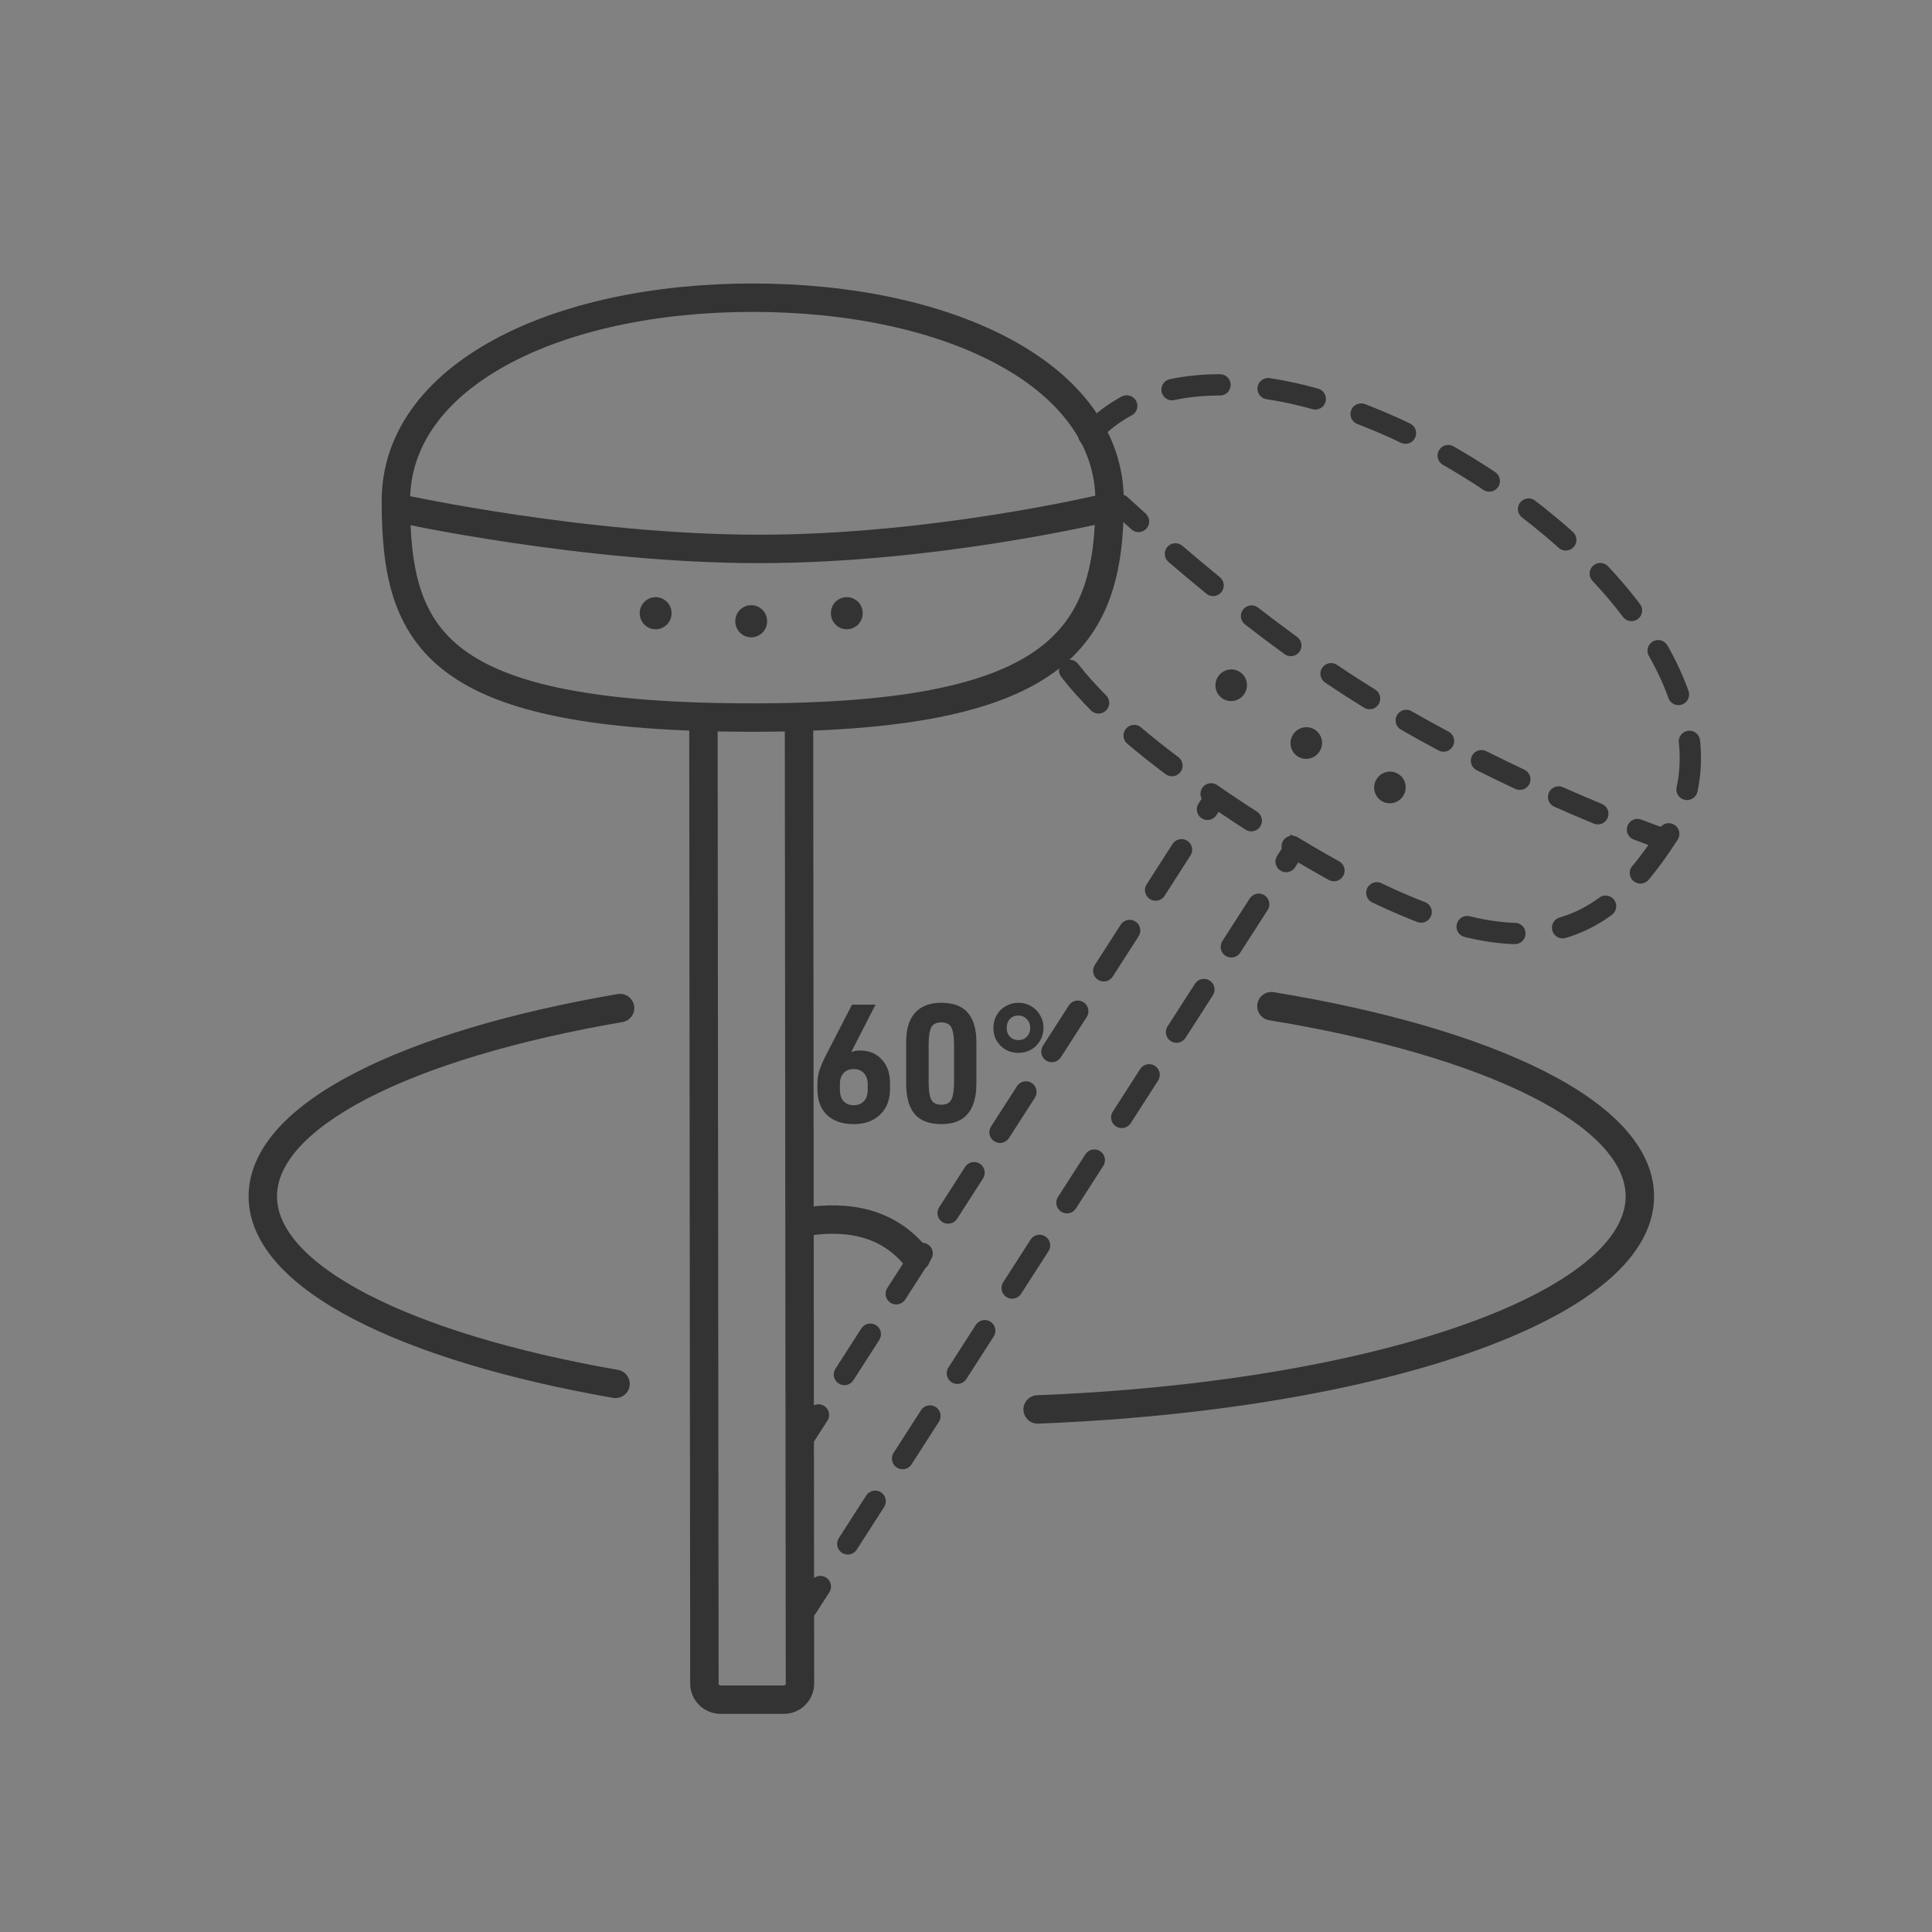 <svg xmlns="http://www.w3.org/2000/svg" width="136" height="136" viewBox="0 0 136 136" fill="none"><rect x="0" y="0" width="136" height="136" fill="#808080" stroke="none"/><g id="IMU-based Tilt Compensation" clip-path="url(#clip0_0_2243)"><g id="&#xE7;&#xBC;&#x96;&#xE7;&#xBB;&#x84; 3"><rect id="&#xE7;&#x9F;&#xA9;&#xE5;&#xBD;&#xA2;&#xE5;&#xA4;&#x87;&#xE4;&#xBB;&#xBD;" width="136" height="136" fill="white" fill-opacity="0.01"></rect><g id="&#xE7;&#xBC;&#x96;&#xE7;&#xBB;&#x84; 2"><g id="&#xE7;&#xBC;&#x96;&#xE7;&#xBB;&#x84;"><path id="&#xE6;&#xA4;&#xAD;&#xE5;&#x9C;&#x86;&#xE5;&#xBD;&#xA2;" d="M78.11 35.272C78.11 45.025 74.376 50.511 52.988 50.511C30.661 50.511 27.867 45.025 27.867 35.272C27.867 26.442 39.114 20.956 52.988 20.956C66.862 20.956 78.11 26.442 78.11 35.272Z" stroke="#333333" stroke-width="2"></path><path id="&#xE8;&#xB7;&#xAF;&#xE5;&#xBE;&#x84; 10" d="M28.211 35.812C28.211 35.812 41.163 38.641 53.441 38.641C65.72 38.641 77.55 35.812 77.55 35.812" stroke="#333333" stroke-width="2"></path><ellipse id="&#xE6;&#xA4;&#xAD;&#xE5;&#x9C;&#x86;&#xE5;&#xBD;&#xA2;_2" cx="52.88" cy="43.732" rx="1.121" ry="1.131" fill="#333333"></ellipse><ellipse id="&#xE6;&#xA4;&#xAD;&#xE5;&#x9C;&#x86;&#xE5;&#xBD;&#xA2;&#xE5;&#xA4;&#x87;&#xE4;&#xBB;&#xBD;" cx="59.608" cy="43.166" rx="1.121" ry="1.131" fill="#333333"></ellipse><ellipse id="&#xE6;&#xA4;&#xAD;&#xE5;&#x9C;&#x86;&#xE5;&#xBD;&#xA2;&#xE5;&#xA4;&#x87;&#xE4;&#xBB;&#xBD; 2" cx="46.153" cy="43.166" rx="1.121" ry="1.131" fill="#333333"></ellipse><path id="&#xE8;&#xB7;&#xAF;&#xE5;&#xBE;&#x84; 11" d="M49.516 49.809L49.585 118.508C49.585 119.136 50.095 119.645 50.723 119.645H55.174C55.803 119.645 56.313 119.135 56.312 118.506L56.244 49.809" stroke="#333333" stroke-width="2"></path></g><g id="&#xE7;&#xBC;&#x96;&#xE7;&#xBB;&#x84;_2"><path id="&#xE6;&#xA4;&#xAD;&#xE5;&#x9C;&#x86;&#xE5;&#xBD;&#xA2;_3" d="M76.653 30.663C81.921 24.776 93.401 26.486 104.218 33.451C115.738 40.868 122.144 51.436 117.424 58.767C112.21 66.865 106.177 69.424 88.418 57.991C81.865 53.772 77.706 50.289 75.296 47.19" stroke="#333333" stroke-width="1.5" stroke-linecap="round" stroke-linejoin="round" stroke-dasharray="3.4 3.4"></path><path id="&#xE8;&#xB7;&#xAF;&#xE5;&#xBE;&#x84; 10_2" d="M79.374 34.995C79.07 34.715 78.595 34.735 78.315 35.04C78.035 35.345 78.055 35.819 78.36 36.1L79.374 34.995ZM79.644 37.266C79.952 37.543 80.426 37.518 80.703 37.209C80.98 36.901 80.954 36.427 80.646 36.15L79.644 37.266ZM83.232 38.421C82.918 38.151 82.445 38.187 82.175 38.502C81.905 38.816 81.941 39.289 82.256 39.559L83.232 38.421ZM84.921 41.792C85.241 42.054 85.714 42.007 85.976 41.686C86.238 41.365 86.191 40.893 85.87 40.631L84.921 41.792ZM88.559 42.772C88.232 42.518 87.761 42.578 87.507 42.906C87.254 43.233 87.314 43.704 87.641 43.958L88.559 42.772ZM90.424 46.048C90.759 46.291 91.228 46.217 91.472 45.882C91.715 45.547 91.641 45.078 91.306 44.834L90.424 46.048ZM94.115 46.803C93.772 46.572 93.306 46.663 93.075 47.007C92.843 47.35 92.934 47.816 93.278 48.047L94.115 46.803ZM96.016 49.816C96.368 50.033 96.83 49.925 97.048 49.572C97.266 49.22 97.157 48.758 96.805 48.54L96.016 49.816ZM99.362 50.062C99.003 49.856 98.545 49.98 98.339 50.34C98.133 50.699 98.257 51.157 98.617 51.363L99.362 50.062ZM101.264 52.828C101.629 53.023 102.083 52.886 102.279 52.52C102.474 52.155 102.336 51.701 101.971 51.505L101.264 52.828ZM104.62 52.876C104.25 52.691 103.8 52.841 103.614 53.211C103.429 53.581 103.578 54.032 103.949 54.217L104.62 52.876ZM106.667 55.536C107.042 55.713 107.488 55.552 107.665 55.177C107.841 54.802 107.68 54.355 107.305 54.179L106.667 55.536ZM110.018 55.416C109.639 55.248 109.196 55.42 109.029 55.799C108.861 56.178 109.033 56.62 109.412 56.788L110.018 55.416ZM112.19 57.976C112.573 58.135 113.011 57.953 113.17 57.57C113.328 57.187 113.146 56.749 112.763 56.59L112.19 57.976ZM115.536 57.695C115.149 57.547 114.715 57.741 114.567 58.128C114.419 58.515 114.613 58.949 115 59.096L115.536 57.695ZM78.36 36.1C78.757 36.465 79.186 36.855 79.644 37.266L80.646 36.15C80.193 35.743 79.768 35.356 79.374 34.995L78.36 36.1ZM82.256 39.559C83.092 40.277 83.984 41.026 84.921 41.792L85.87 40.631C84.943 39.873 84.061 39.131 83.232 38.421L82.256 39.559ZM87.641 43.958C88.543 44.656 89.473 45.357 90.424 46.048L91.306 44.834C90.369 44.153 89.451 43.462 88.559 42.772L87.641 43.958ZM93.278 48.047C93.76 48.373 94.246 48.693 94.734 49.007L95.546 47.746C95.067 47.438 94.59 47.123 94.115 46.803L93.278 48.047ZM94.734 49.007C95.16 49.281 95.587 49.551 96.016 49.816L96.805 48.54C96.384 48.28 95.964 48.015 95.546 47.746L94.734 49.007ZM98.617 51.363C99.505 51.872 100.39 52.361 101.264 52.828L101.971 51.505C101.109 51.045 100.237 50.563 99.362 50.062L98.617 51.363ZM103.949 54.217C104.882 54.685 105.792 55.125 106.667 55.536L107.305 54.179C106.441 53.773 105.542 53.338 104.62 52.876L103.949 54.217ZM109.412 56.788C110.422 57.234 111.355 57.631 112.19 57.976L112.763 56.59C111.939 56.249 111.016 55.857 110.018 55.416L109.412 56.788ZM115 59.096C115.452 59.269 115.806 59.401 116.048 59.489C116.169 59.533 116.262 59.567 116.325 59.589C116.356 59.6 116.38 59.609 116.397 59.615C116.405 59.618 116.411 59.62 116.415 59.621C116.417 59.622 116.419 59.623 116.42 59.623C116.421 59.623 116.421 59.624 116.422 59.624C116.422 59.624 116.422 59.624 116.422 59.624C116.422 59.624 116.422 59.624 116.422 59.624C116.422 59.624 116.422 59.624 116.422 59.624C116.422 59.624 116.422 59.624 116.671 58.916C116.919 58.208 116.919 58.208 116.919 58.208C116.919 58.208 116.919 58.208 116.919 58.208C116.919 58.209 116.919 58.209 116.919 58.208C116.919 58.208 116.919 58.208 116.919 58.208C116.919 58.208 116.918 58.208 116.918 58.208C116.917 58.208 116.916 58.207 116.914 58.207C116.91 58.206 116.905 58.203 116.897 58.201C116.883 58.196 116.86 58.188 116.83 58.177C116.77 58.155 116.68 58.123 116.563 58.08C116.327 57.994 115.98 57.865 115.536 57.695L115 59.096Z" fill="#333333"></path><ellipse id="&#xE6;&#xA4;&#xAD;&#xE5;&#x9C;&#x86;&#xE5;&#xBD;&#xA2;_4" cx="91.953" cy="52.305" rx="1.107" ry="1.117" transform="rotate(32.775 91.953 52.305)" fill="#333333"></ellipse><ellipse id="&#xE6;&#xA4;&#xAD;&#xE5;&#x9C;&#x86;&#xE5;&#xBD;&#xA2;&#xE5;&#xA4;&#x87;&#xE4;&#xBB;&#xBD;_2" cx="97.841" cy="55.431" rx="1.107" ry="1.117" transform="rotate(32.775 97.841 55.431)" fill="#333333"></ellipse><ellipse id="&#xE6;&#xA4;&#xAD;&#xE5;&#x9C;&#x86;&#xE5;&#xBD;&#xA2;&#xE5;&#xA4;&#x87;&#xE4;&#xBB;&#xBD; 2_2" cx="86.668" cy="48.238" rx="1.107" ry="1.117" transform="rotate(32.775 86.668 48.238)" fill="#333333"></ellipse><path id="&#xE8;&#xB7;&#xAF;&#xE5;&#xBE;&#x84; 11_2" d="M56.07 100.615C55.846 100.964 55.947 101.428 56.296 101.652C56.644 101.876 57.108 101.775 57.332 101.426L56.07 100.615ZM56.154 112.778C55.93 113.126 56.031 113.59 56.38 113.814C56.728 114.038 57.192 113.937 57.416 113.588L56.154 112.778ZM84.367 56.568C84.143 56.916 84.244 57.38 84.593 57.604C84.941 57.828 85.405 57.727 85.629 57.378L84.367 56.568ZM83.803 60.22C84.027 59.872 83.926 59.408 83.578 59.184C83.229 58.96 82.765 59.061 82.541 59.409L83.803 60.22ZM80.716 62.251C80.492 62.6 80.593 63.064 80.941 63.288C81.29 63.511 81.754 63.41 81.978 63.062L80.716 62.251ZM80.152 65.904C80.376 65.555 80.275 65.091 79.927 64.867C79.578 64.643 79.114 64.745 78.89 65.093L80.152 65.904ZM77.064 67.935C76.841 68.283 76.942 68.747 77.29 68.971C77.639 69.195 78.103 69.094 78.326 68.746L77.064 67.935ZM76.501 71.587C76.725 71.239 76.624 70.775 76.275 70.551C75.927 70.327 75.463 70.428 75.239 70.776L76.501 71.587ZM73.413 73.618C73.189 73.967 73.29 74.431 73.639 74.655C73.987 74.879 74.451 74.778 74.675 74.429L73.413 73.618ZM72.85 77.271C73.074 76.922 72.973 76.458 72.624 76.234C72.276 76.011 71.812 76.112 71.588 76.46L72.85 77.271ZM69.762 79.302C69.538 79.65 69.639 80.114 69.988 80.338C70.336 80.562 70.8 80.461 71.024 80.113L69.762 79.302ZM69.199 82.954C69.422 82.606 69.321 82.142 68.973 81.918C68.624 81.694 68.16 81.795 67.937 82.144L69.199 82.954ZM66.111 84.986C65.887 85.334 65.988 85.798 66.337 86.022C66.685 86.246 67.149 86.145 67.373 85.796L66.111 84.986ZM65.547 88.638C65.771 88.29 65.67 87.826 65.322 87.602C64.973 87.378 64.509 87.479 64.285 87.827L65.547 88.638ZM62.46 90.669C62.236 91.018 62.337 91.482 62.685 91.706C63.034 91.929 63.498 91.828 63.722 91.48L62.46 90.669ZM61.896 94.322C62.12 93.973 62.019 93.509 61.671 93.285C61.322 93.061 60.858 93.162 60.634 93.511L61.896 94.322ZM58.809 96.353C58.585 96.701 58.686 97.165 59.034 97.389C59.383 97.613 59.847 97.512 60.071 97.163L58.809 96.353ZM58.245 100.005C58.469 99.657 58.368 99.193 58.019 98.969C57.671 98.745 57.207 98.846 56.983 99.194L58.245 100.005ZM89.902 60.244C89.678 60.593 89.779 61.057 90.127 61.281C90.476 61.505 90.94 61.404 91.164 61.055L89.902 60.244ZM89.236 64.057C89.459 63.709 89.358 63.245 89.01 63.021C88.661 62.797 88.197 62.898 87.974 63.246L89.236 64.057ZM86.045 66.248C85.821 66.597 85.922 67.061 86.271 67.285C86.619 67.508 87.083 67.407 87.307 67.059L86.045 66.248ZM85.379 70.061C85.603 69.712 85.501 69.248 85.153 69.024C84.804 68.801 84.34 68.902 84.117 69.25L85.379 70.061ZM82.188 72.252C81.964 72.6 82.065 73.064 82.414 73.288C82.762 73.512 83.226 73.411 83.45 73.063L82.188 72.252ZM81.522 76.065C81.746 75.716 81.645 75.252 81.296 75.028C80.948 74.804 80.484 74.905 80.26 75.254L81.522 76.065ZM78.331 78.256C78.107 78.604 78.208 79.068 78.557 79.292C78.905 79.516 79.369 79.415 79.593 79.067L78.331 78.256ZM77.665 82.068C77.889 81.72 77.788 81.256 77.439 81.032C77.091 80.808 76.627 80.909 76.403 81.258L77.665 82.068ZM74.474 84.26C74.251 84.608 74.352 85.072 74.7 85.296C75.049 85.52 75.513 85.419 75.736 85.07L74.474 84.26ZM73.808 88.072C74.032 87.724 73.931 87.26 73.582 87.036C73.234 86.812 72.77 86.913 72.546 87.261L73.808 88.072ZM70.618 90.263C70.394 90.612 70.495 91.076 70.843 91.3C71.192 91.524 71.656 91.423 71.879 91.074L70.618 90.263ZM69.951 94.076C70.175 93.728 70.074 93.263 69.725 93.04C69.377 92.816 68.913 92.917 68.689 93.265L69.951 94.076ZM66.761 96.267C66.537 96.616 66.638 97.08 66.986 97.304C67.335 97.528 67.799 97.426 68.023 97.078L66.761 96.267ZM66.094 100.08C66.318 99.731 66.217 99.267 65.868 99.043C65.52 98.82 65.056 98.921 64.832 99.269L66.094 100.08ZM62.904 102.271C62.68 102.619 62.781 103.084 63.129 103.307C63.478 103.531 63.942 103.43 64.166 103.082L62.904 102.271ZM62.237 106.084C62.461 105.735 62.36 105.271 62.012 105.047C61.663 104.823 61.199 104.924 60.975 105.273L62.237 106.084ZM59.047 108.275C58.823 108.623 58.924 109.087 59.272 109.311C59.621 109.535 60.085 109.434 60.309 109.086L59.047 108.275ZM58.38 112.087C58.604 111.739 58.503 111.275 58.155 111.051C57.806 110.827 57.342 110.928 57.118 111.277L58.38 112.087ZM85.28 55.147L84.367 56.568L85.629 57.378L86.542 55.957L85.28 55.147ZM82.541 59.409L80.716 62.251L81.978 63.062L83.803 60.22L82.541 59.409ZM78.89 65.093L77.064 67.935L78.326 68.746L80.152 65.904L78.89 65.093ZM75.239 70.776L73.413 73.618L74.675 74.429L76.501 71.587L75.239 70.776ZM71.588 76.46L69.762 79.302L71.024 80.113L72.85 77.271L71.588 76.46ZM67.937 82.144L66.111 84.986L67.373 85.796L69.199 82.954L67.937 82.144ZM64.285 87.827L62.46 90.669L63.722 91.48L65.547 88.638L64.285 87.827ZM60.634 93.511L58.809 96.353L60.071 97.163L61.896 94.322L60.634 93.511ZM56.983 99.194L56.07 100.615L57.332 101.426L58.245 100.005L56.983 99.194ZM90.866 58.743L89.902 60.244L91.164 61.055L92.128 59.554L90.866 58.743ZM87.974 63.246L86.045 66.248L87.307 67.059L89.236 64.057L87.974 63.246ZM84.117 69.25L82.188 72.252L83.45 73.063L85.379 70.061L84.117 69.25ZM80.26 75.254L78.331 78.256L79.593 79.067L81.522 76.065L80.26 75.254ZM76.403 81.258L74.474 84.26L75.736 85.07L77.665 82.068L76.403 81.258ZM72.546 87.261L70.618 90.263L71.879 91.074L73.808 88.072L72.546 87.261ZM68.689 93.265L66.761 96.267L68.023 97.078L69.951 94.076L68.689 93.265ZM64.832 99.269L62.904 102.271L64.166 103.082L66.094 100.08L64.832 99.269ZM60.975 105.273L59.047 108.275L60.309 109.086L62.237 106.084L60.975 105.273ZM57.118 111.277L56.154 112.778L57.416 113.588L58.38 112.087L57.118 111.277Z" fill="#333333"></path></g><path id="&#xE8;&#xB7;&#xAF;&#xE5;&#xBE;&#x84; 13" d="M56.683 86.013C59.583 85.541 62.5 86 64.5 88.5" stroke="#333333" stroke-width="2" stroke-linecap="round"></path><path id="60&#xC2;&#xB0;" d="M60.096 79.132C59.296 79.132 58.668 78.916 58.212 78.484C57.764 78.052 57.54 77.452 57.54 76.684V76.312C57.54 75.984 57.584 75.672 57.672 75.376C57.768 75.08 57.904 74.756 58.08 74.404L59.976 70.72H61.632L59.916 74.068C60.092 73.988 60.292 73.948 60.516 73.948C61.164 73.948 61.68 74.156 62.064 74.572C62.456 74.98 62.652 75.54 62.652 76.252V76.636C62.652 77.42 62.416 78.032 61.944 78.472C61.48 78.912 60.864 79.132 60.096 79.132ZM60.096 77.8C60.4 77.8 60.64 77.704 60.816 77.512C60.992 77.32 61.08 77.052 61.08 76.708V76.336C61.08 75.992 60.992 75.728 60.816 75.544C60.64 75.352 60.4 75.256 60.096 75.256C59.792 75.256 59.552 75.352 59.376 75.544C59.208 75.728 59.124 75.988 59.124 76.324V76.72C59.124 77.056 59.208 77.32 59.376 77.512C59.552 77.704 59.792 77.8 60.096 77.8ZM66.26 79.132C65.419 79.132 64.796 78.896 64.388 78.424C63.987 77.944 63.788 77.228 63.788 76.276V73.348C63.788 72.444 63.995 71.76 64.412 71.296C64.835 70.824 65.451 70.588 66.26 70.588C67.1 70.588 67.719 70.82 68.12 71.284C68.528 71.748 68.731 72.436 68.731 73.348V76.276C68.731 77.22 68.528 77.932 68.12 78.412C67.719 78.892 67.1 79.132 66.26 79.132ZM66.26 77.764C66.612 77.764 66.847 77.644 66.968 77.404C67.096 77.156 67.159 76.736 67.159 76.144V73.576C67.159 72.984 67.096 72.568 66.968 72.328C66.847 72.088 66.612 71.968 66.26 71.968C65.907 71.968 65.671 72.088 65.552 72.328C65.431 72.568 65.371 72.984 65.371 73.576V76.144C65.371 76.736 65.431 77.156 65.552 77.404C65.68 77.644 65.915 77.764 66.26 77.764ZM71.692 74.116C71.188 74.116 70.768 73.948 70.432 73.612C70.096 73.276 69.928 72.856 69.928 72.352C69.928 72.024 70.004 71.728 70.156 71.464C70.308 71.192 70.52 70.98 70.792 70.828C71.064 70.668 71.364 70.588 71.692 70.588C72.02 70.588 72.316 70.668 72.58 70.828C72.852 70.98 73.064 71.192 73.216 71.464C73.376 71.728 73.456 72.024 73.456 72.352C73.456 72.68 73.376 72.98 73.216 73.252C73.064 73.524 72.852 73.736 72.58 73.888C72.316 74.04 72.02 74.116 71.692 74.116ZM71.692 73.216C71.932 73.216 72.128 73.136 72.28 72.976C72.44 72.808 72.52 72.6 72.52 72.352C72.52 72.104 72.44 71.9 72.28 71.74C72.128 71.572 71.932 71.488 71.692 71.488C71.444 71.488 71.244 71.568 71.092 71.728C70.94 71.888 70.864 72.096 70.864 72.352C70.864 72.608 70.94 72.816 71.092 72.976C71.244 73.136 71.444 73.216 71.692 73.216Z" fill="#333333"></path><path id="&#xE5;&#xBD;&#xA2;&#xE7;&#x8A;&#xB6;" d="M43.818 71.947C44.362 71.853 44.728 71.336 44.635 70.792C44.541 70.248 44.025 69.882 43.48 69.975L43.818 71.947ZM43.158 98.401C43.702 98.496 44.22 98.132 44.315 97.588C44.41 97.044 44.046 96.526 43.502 96.431L43.158 98.401ZM73.004 98.216C72.452 98.237 72.022 98.702 72.043 99.254C72.065 99.806 72.53 100.236 73.082 100.214L73.004 98.216ZM89.662 69.842C89.117 69.753 88.603 70.122 88.513 70.667C88.424 71.212 88.793 71.727 89.338 71.816L89.662 69.842ZM43.48 69.975C35.931 71.27 29.534 73.179 24.994 75.522C22.726 76.693 20.875 77.996 19.581 79.425C18.28 80.86 17.5 82.471 17.5 84.216H19.5C19.5 83.105 19.989 81.952 21.063 80.768C22.141 79.578 23.767 78.406 25.912 77.299C30.2 75.085 36.377 73.223 43.818 71.947L43.48 69.975ZM17.5 84.216C17.5 85.949 18.269 87.549 19.553 88.976C20.831 90.397 22.658 91.694 24.898 92.86C29.379 95.193 35.697 97.099 43.158 98.401L43.502 96.431C36.148 95.147 30.051 93.288 25.821 91.086C23.705 89.985 22.102 88.82 21.04 87.639C19.983 86.463 19.5 85.319 19.5 84.216H17.5ZM73.082 100.214C85.097 99.746 95.8 97.912 103.532 95.2C107.393 93.845 110.569 92.253 112.799 90.459C115.019 88.674 116.435 86.575 116.435 84.216H114.435C114.435 85.711 113.539 87.297 111.545 88.901C109.561 90.496 106.62 91.997 102.87 93.312C95.381 95.94 84.888 97.752 73.004 98.216L73.082 100.214ZM116.435 84.216C116.435 82.44 115.627 80.804 114.286 79.35C112.95 77.902 111.041 76.583 108.701 75.4C104.02 73.032 97.426 71.116 89.662 69.842L89.338 71.816C96.994 73.072 103.368 74.944 107.799 77.184C110.015 78.305 111.699 79.495 112.816 80.707C113.928 81.912 114.435 83.086 114.435 84.216H116.435Z" fill="#333333"></path></g></g></g><defs><clipPath id="clip0_0_2243"><rect width="136" height="136" fill="white"></rect></clipPath></defs></svg>